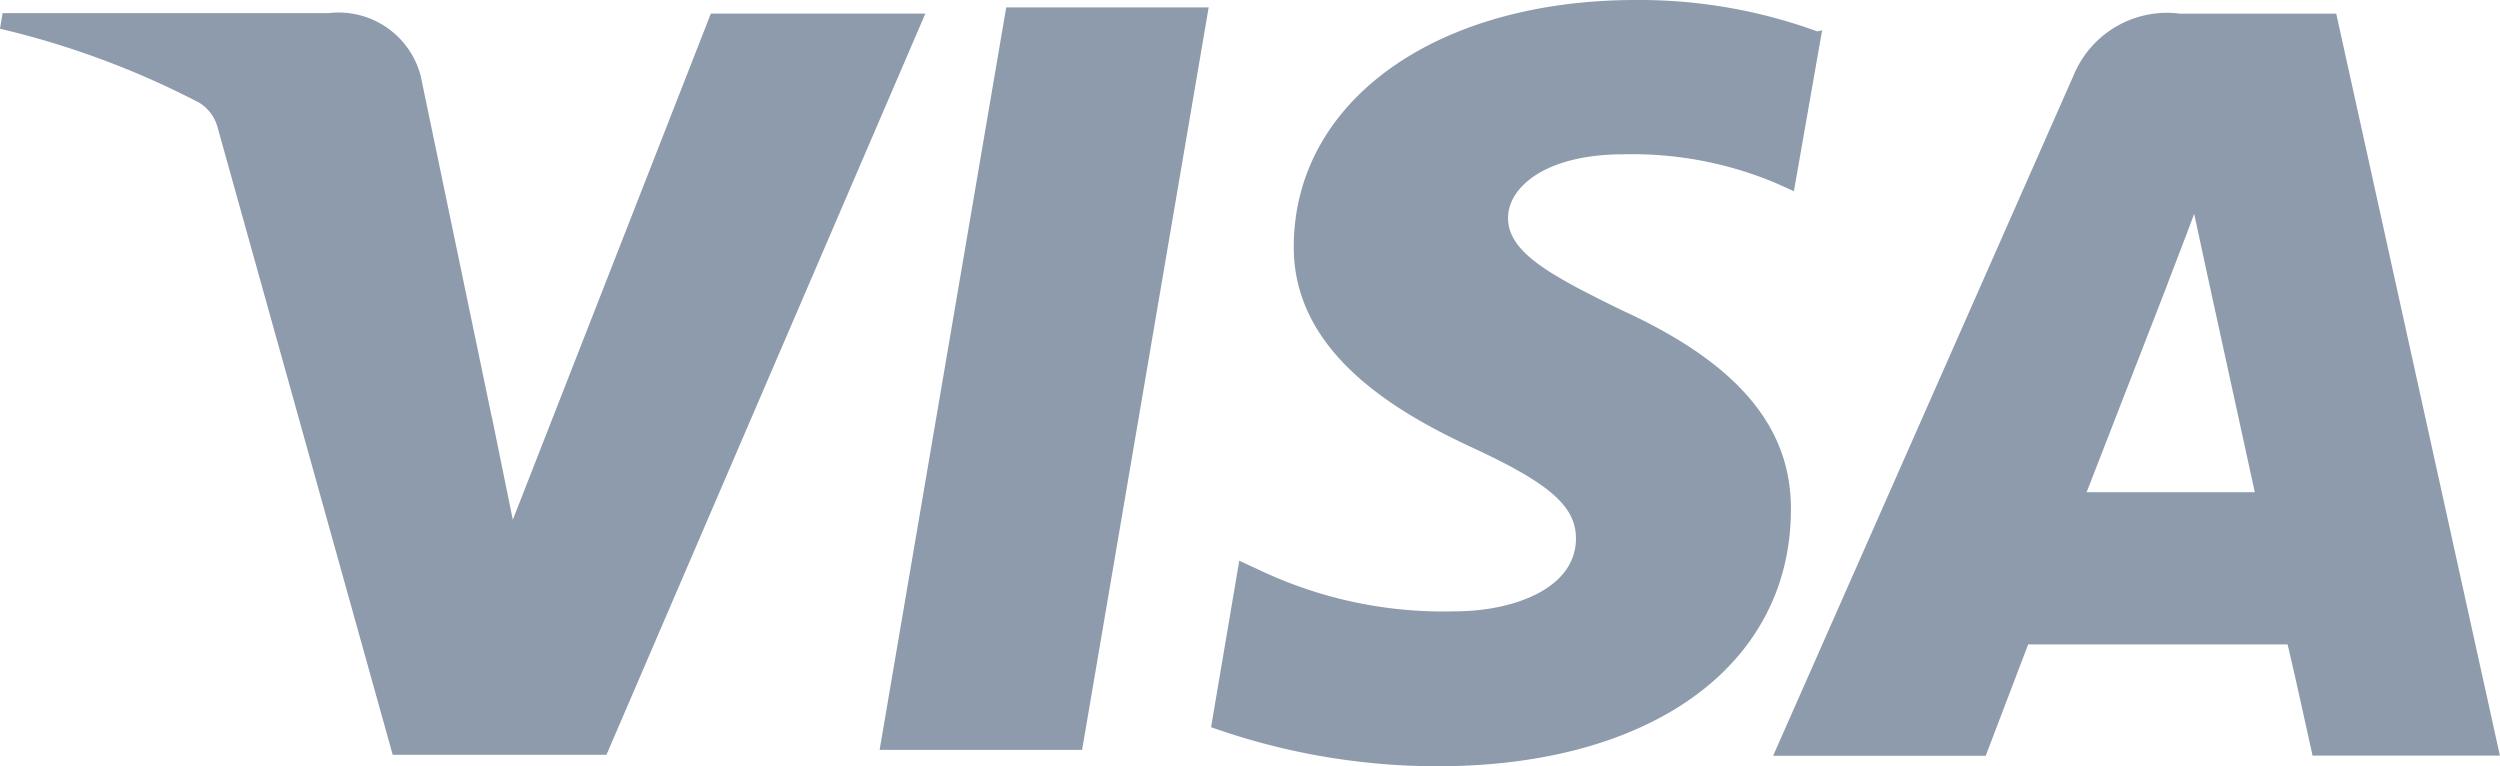 <svg xmlns="http://www.w3.org/2000/svg" width="52.202" height="16" viewBox="0 0 52.202 16">
  <path id="Icon_simple-visa" data-name="Icon simple-visa" d="M37.945,13.138a10.856,10.856,0,0,0-3.785-.655c-4.176,0-7.123,2.105-7.145,5.122-.026,2.219,2.1,3.467,3.7,4.211,1.647.761,2.2,1.24,2.192,1.925-.011,1.038-1.316,1.507-2.527,1.507a8.941,8.941,0,0,1-3.983-.816l-.52-.241-.589,3.476a14.135,14.135,0,0,0,4.731.816c4.439,0,7.341-2.09,7.376-5.305.035-1.768-1.109-3.11-3.526-4.215-1.466-.718-2.38-1.2-2.38-1.927,0-.644.781-1.331,2.412-1.331a7.744,7.744,0,0,1,3.165.594l.392.176.589-3.358-.1.022Zm10.839-.37H45.52A2.111,2.111,0,0,0,43.3,14.053L37.024,28.265h4.439l.887-2.327,5.416,0c.133.544.522,2.323.522,2.323H52.2l-3.419-15.5Zm-27.772-.131h4.226L24.187,18.8l-1.592,9.341H18.367l2.645-15.511ZM10.269,21.183l.439,2.153,4.135-10.569h4.479L12.663,28.244H8.2L4.542,15.137a.866.866,0,0,0-.392-.515A17.86,17.86,0,0,0,0,13.083l.054-.326h6.81a1.77,1.77,0,0,1,1.921,1.314l1.483,7.119v-.007Zm33.3,1.581,1.686-4.337c-.022.044.348-.9.561-1.479l.289,1.338.977,4.474H43.565v0Z" transform="translate(0 -12.483)" fill="#8d9bac"/>
</svg>
